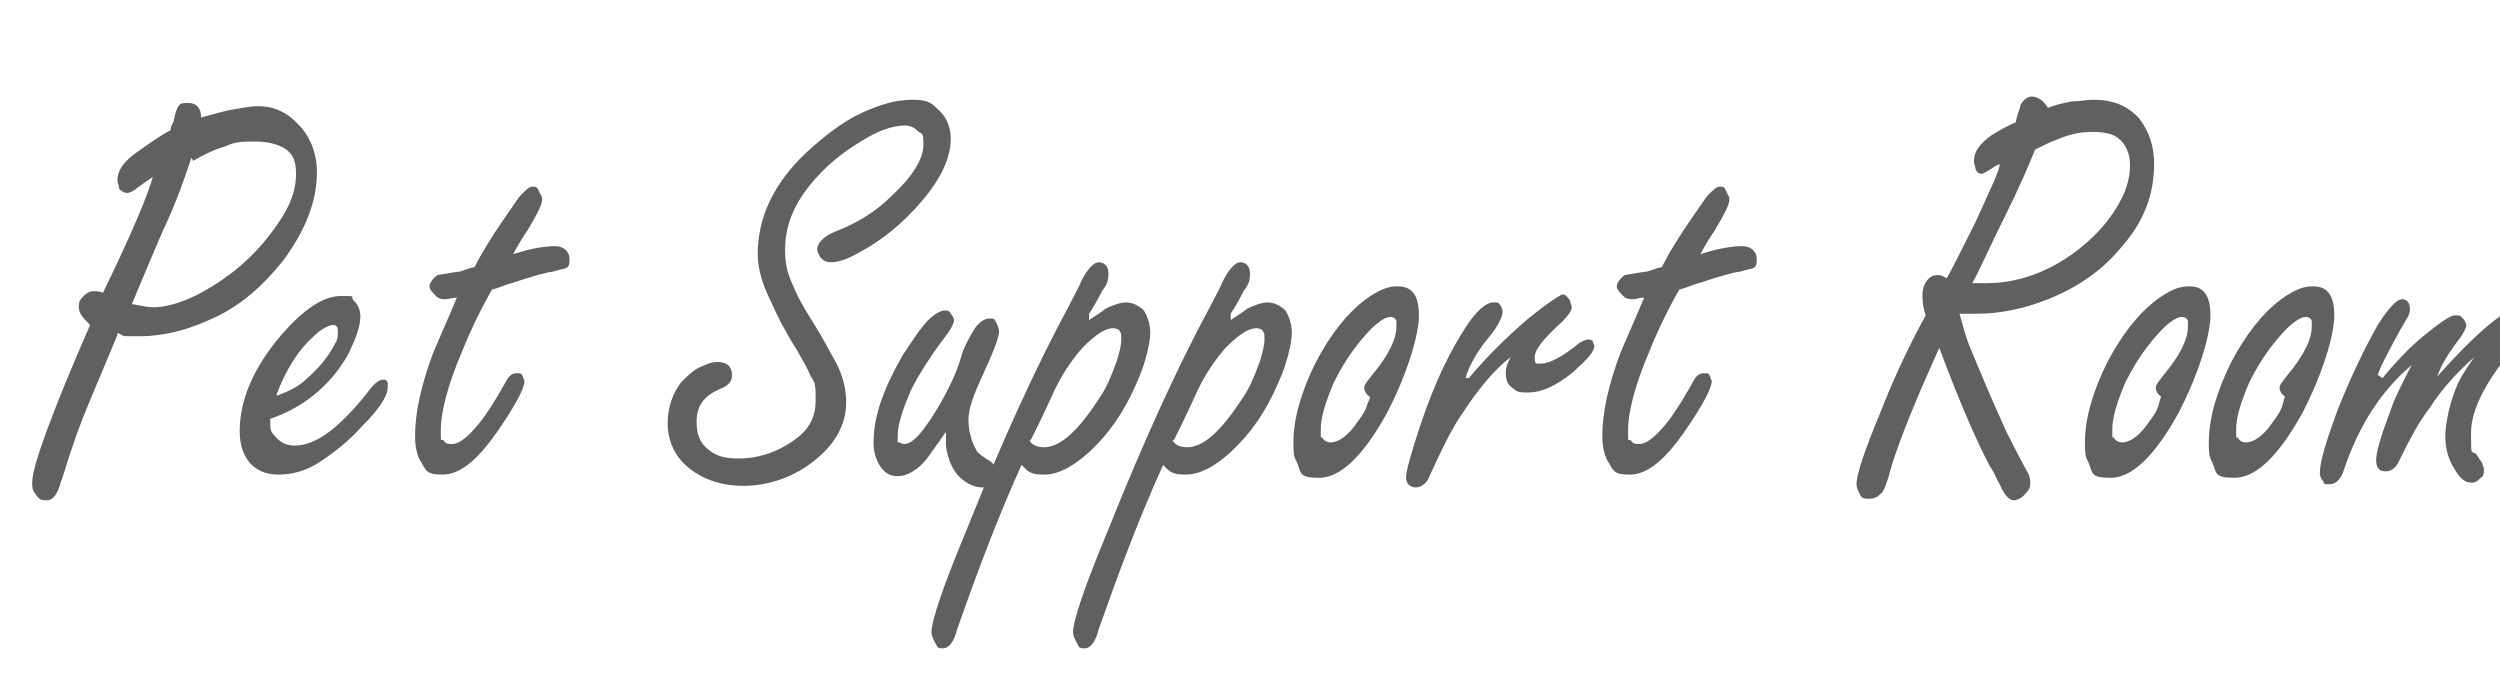 <?xml version="1.0" encoding="UTF-8"?>
<svg id="_レイヤー_1" xmlns="http://www.w3.org/2000/svg" version="1.1" viewBox="0 0 155.4 43">
  <!-- Generator: Adobe Illustrator 29.4.0, SVG Export Plug-In . SVG Version: 2.1.0 Build 152)  -->
  <defs>
    <style>
      .st0 {
        fill: #606060;
      }

      .st1 {
        isolation: isolate;
      }
    </style>
  </defs>
  <g class="st1">
    <g class="st1">
      <g class="st1">
        <path class="st0" d="M7.3,20.8l-.2.5c-1.1,2.6-1.9,4.5-2.3,5.6-.6,1.7-.9,2.8-1,3-.2.8-.5,1.2-.9,1.2s-.5-.1-.7-.4c-.2-.2-.2-.5-.2-.7,0-1,1.2-4.3,3.6-9.8-.4-.4-.7-.7-.7-1.1s.1-.5.3-.7c.2-.2.4-.3.6-.3s.4,0,.6.1c1.8-3.7,2.8-6.1,3.1-7.2-.3.2-.6.4-1,.7-.2.2-.5.3-.6.3s-.4-.1-.5-.3c0-.2-.1-.3-.1-.5,0-.6.4-1.2,1.3-1.8.7-.5,1.4-1,2-1.3,0-.3.2-.5.2-.6.1-.5.2-.8.3-.9.1-.2.3-.2.6-.2.5,0,.8.3.8.9.8-.2,1.4-.4,2-.5s1.1-.2,1.5-.2c1.1,0,1.9.4,2.7,1.3.7.8,1,1.8,1,2.8,0,1.8-.7,3.6-2.1,5.5-1.2,1.5-2.6,2.8-4.4,3.6-1.5.7-3,1.1-4.5,1.1s-.8,0-1.4-.2ZM11.9,9.8c-.4,1.2-.9,2.7-1.8,4.6-1,2.3-1.6,3.8-1.9,4.5.6.1,1,.2,1.3.2,1.2,0,2.7-.6,4.3-1.7,1.6-1.1,2.8-2.4,3.8-4,.6-1,.8-1.8.8-2.6s-.2-1.2-.6-1.5c-.4-.3-1.1-.5-1.9-.5s-1.3,0-1.9.3c-.7.2-1.3.5-2,.9Z"/>
        <path class="st0" d="M16.8,26v.3c0,.3,0,.5.2.7.3.4.7.7,1.3.7,1.4,0,2.9-1.2,4.7-3.5.3-.4.6-.6.8-.6s.2,0,.3.2c0,0,0,.2,0,.3,0,.5-.5,1.3-1.6,2.4-.8.9-1.7,1.6-2.6,2.2-.9.6-1.8.8-2.6.8s-1.5-.3-1.9-.9c-.3-.4-.5-1-.5-1.8,0-2,.9-4,2.6-6,1.4-1.6,2.6-2.4,3.7-2.4s.5,0,.8.3c.3.3.4.6.4,1,0,.6-.3,1.4-.8,2.4-1.1,1.9-2.8,3.3-5,4ZM17.2,24.6c.8-.3,1.4-.6,1.8-1,.8-.7,1.4-1.4,1.8-2.2.2-.3.2-.5.2-.8s-.1-.4-.3-.4-.7.2-1.2.7c-.9.8-1.7,2-2.3,3.6Z"/>
        <path class="st0" d="M30.7,17.8c-.7,1.2-1.4,2.6-2,4.1-.9,2.1-1.3,3.8-1.3,4.8s0,.5.2.7c.1.2.3.2.5.2.5,0,1.2-.6,2-1.7.5-.7.9-1.4,1.3-2.1.2-.4.4-.6.7-.6s.3,0,.4.2c0,.1.1.2.1.3,0,.4-.5,1.4-1.6,3-1.3,1.9-2.4,2.8-3.5,2.8s-1-.3-1.4-.9c-.2-.4-.3-.9-.3-1.5,0-1.5.4-3.2,1.1-5.1.2-.5.7-1.6,1.5-3.5-.3,0-.5.1-.7.1-.2,0-.4,0-.6-.2-.2-.2-.4-.4-.4-.6s.2-.5.5-.7c0,0,.5-.1,1.2-.2.3,0,.6-.2,1.1-.3.4-.8,1-1.8,1.9-3.1.5-.7.8-1.2,1-1.4.3-.3.5-.5.7-.5s.3,0,.4.3c.1.2.2.3.2.5,0,.3-.3.9-.9,1.9-.4.6-.7,1.1-.9,1.5,1.2-.4,2.1-.5,2.6-.5s.9.3.9.8-.1.5-.3.6c-.1,0-.4.1-.8.2-.2,0-1,.2-2.5.7-.4.1-.8.3-1.2.4Z"/>
        <path class="st0" d="M44.6,22.5c.6,0,.9.3.9.8s-.3.7-.8.9c-.9.4-1.4,1-1.4,2s.3,1.4.8,1.8c.5.4,1.1.5,1.8.5,1.4,0,2.7-.5,3.8-1.4.7-.6,1-1.3,1-2.2s0-1.1-.3-1.5c-.2-.5-.5-1-.9-1.7-.7-1.1-1.2-2.1-1.6-3-.5-1-.8-2-.8-2.9,0-2.3,1-4.4,3-6.3,1.1-1,2.2-1.9,3.5-2.5,1.1-.5,2.1-.8,3.1-.8s1.2.2,1.6.6c.5.4.8,1.1.8,1.8,0,1.2-.6,2.5-1.8,3.9-1.1,1.3-2.4,2.4-3.9,3.2-.7.4-1.3.6-1.7.6s-.5-.1-.7-.3c-.1-.2-.2-.3-.2-.5,0-.4.4-.8,1.1-1.1,1.3-.5,2.5-1.2,3.5-2.2,1.3-1.2,2-2.3,2-3.2s-.1-.6-.4-.9c-.2-.2-.5-.3-.7-.3-.8,0-1.7.3-2.8,1-1.5.9-2.7,2-3.6,3.3-.8,1.2-1.1,2.3-1.1,3.4s.2,1.6.6,2.5c.3.7.8,1.5,1.3,2.3.5.8.9,1.6,1.3,2.3.4.8.6,1.6.6,2.4,0,1.4-.7,2.7-2.2,3.8-1.2.9-2.7,1.4-4.2,1.4s-2.8-.5-3.7-1.4c-.7-.7-1-1.6-1-2.5s.3-1.9.9-2.6c.4-.4.8-.8,1.4-1,.4-.2.7-.2.9-.2Z"/>
        <path class="st0" d="M58.9,26.7c-.5.7-.9,1.3-1.2,1.7-.6.8-1.3,1.2-1.9,1.2s-.9-.3-1.2-.8c-.2-.4-.3-.8-.3-1.3,0-1.6.6-3.3,1.8-5.4.6-.9,1.1-1.7,1.6-2.2.4-.4.8-.6,1-.6s.3,0,.4.2c.1.1.2.3.2.4,0,.2-.2.6-.6,1.1-.9,1.2-1.6,2.3-2.1,3.3-.5,1.2-.8,2.1-.8,2.8s0,.3.1.4c0,0,.2.1.3.1.6,0,1.3-.9,2.3-2.6.5-.9,1-1.9,1.3-3,.2-.6.5-1.1.8-1.6.3-.4.6-.6.9-.6s.3,0,.4.2c.1.2.2.4.2.6,0,.4-.4,1.4-1.1,2.9-.5,1.1-.8,1.9-.8,2.6s.2,1.4.5,1.9c0,.1.4.4.9.7.2.2.4.4.4.8s0,.4-.3.6-.4.2-.6.2c-.5,0-1-.2-1.5-.7-.4-.4-.7-1.1-.8-1.9,0-.1,0-.4,0-.9Z"/>
        <path class="st0" d="M67.7,19.9c.4-.3.8-.5,1-.7.4-.2.9-.4,1.3-.4s.8.2,1.1.5c.2.3.4.8.4,1.4s-.3,1.9-.8,3c-.8,1.9-1.8,3.3-3,4.4-1,.9-1.9,1.4-2.8,1.4s-1-.2-1.4-.6c-1.5,3.3-2.8,6.8-4,10.2-.2.8-.5,1.2-.9,1.2s-.3-.1-.5-.4c-.1-.2-.2-.4-.2-.6,0-.7.7-2.8,2.2-6.4,2.2-5.5,4.3-10.1,6.3-13.8.4-.8.7-1.3.8-1.6.4-.8.8-1.2,1.1-1.2s.6.2.6.7-.1.7-.4,1.1c-.3.6-.6,1.1-.8,1.4ZM64,27.4c.2.3.5.4.9.4,1,0,2.1-1,3.4-3,.5-.7.8-1.5,1.1-2.3.2-.6.3-1.1.3-1.4s0-.4-.1-.5c0-.1-.2-.2-.4-.2-.5,0-1.1.4-1.9,1.2-.7.8-1.4,1.8-2,3.2-.6,1.3-1,2.1-1.2,2.5Z"/>
        <path class="st0" d="M76.5,19.9c.4-.3.8-.5,1-.7.4-.2.9-.4,1.3-.4s.8.2,1.1.5c.2.3.4.8.4,1.4s-.3,1.9-.8,3c-.8,1.9-1.8,3.3-3,4.4-1,.9-1.9,1.4-2.8,1.4s-1-.2-1.4-.6c-1.5,3.3-2.8,6.8-4,10.2-.2.8-.5,1.2-.9,1.2s-.3-.1-.5-.4c-.1-.2-.2-.4-.2-.6,0-.7.7-2.8,2.2-6.4,2.2-5.5,4.3-10.1,6.3-13.8.4-.8.7-1.3.8-1.6.4-.8.8-1.2,1.1-1.2s.6.2.6.7-.1.7-.4,1.1c-.3.6-.6,1.1-.8,1.4ZM72.9,27.4c.2.3.5.4.9.4,1,0,2.1-1,3.4-3,.5-.7.8-1.5,1.1-2.3.2-.6.3-1.1.3-1.4s0-.4-.1-.5c0-.1-.2-.2-.4-.2-.5,0-1.1.4-1.9,1.2-.7.8-1.4,1.8-2,3.2-.6,1.3-1,2.1-1.2,2.5Z"/>
        <path class="st0" d="M86.9,17.8c.9,0,1.3.6,1.3,1.8s-.7,3.6-2,6.1c-1.5,2.7-2.9,4-4.2,4s-1.1-.3-1.4-1c-.2-.3-.2-.7-.2-1.2,0-1.5.5-3.2,1.4-5,.9-1.7,1.9-3,3.1-3.9.7-.5,1.3-.8,1.9-.8ZM85.2,24.7c-.3-.2-.4-.4-.4-.6s.2-.4.5-.8c1-1.2,1.5-2.2,1.5-3s0-.2,0-.3c0-.2-.2-.3-.4-.3-.3,0-.9.4-1.5,1.1-.9,1-1.5,2-2,3-.5,1.2-.8,2.1-.8,2.9s0,.4.1.5c.1.2.3.3.5.3.5,0,1.1-.4,1.7-1.3.3-.4.5-.7.6-1.1.2-.4.2-.6.2-.6Z"/>
        <path class="st0" d="M91.3,23.5c1.1-1.3,2.3-2.5,3.7-3.7.5-.4,1-.8,1.6-1.2.3-.2.5-.3.5-.3.2,0,.3.1.5.4,0,.1.1.3.1.4,0,.2-.2.5-.6.9-1.1,1-1.7,1.7-1.7,2.2s.1.4.4.4c.5,0,1.3-.4,2.4-1.3.2-.1.4-.2.5-.2s.2,0,.3.1c0,.1.1.2.1.3,0,.4-.5.9-1.4,1.7-1,.8-1.9,1.2-2.7,1.2s-.7-.1-1-.3c-.3-.2-.4-.5-.4-.9s.1-.6.3-1c-.9.7-1.9,1.8-3,3.5-.7,1-1.3,2.3-2,3.8-.2.6-.6.8-.9.8s-.6-.2-.6-.6.3-1.5.9-3.3c.9-2.7,1.9-4.7,2.9-6.2.6-.9,1.2-1.4,1.6-1.4s.3,0,.4.1c.1.1.2.3.2.5s-.1.4-.3.8c0,0-.3.5-.9,1.2-.5.7-.9,1.4-1.1,2.1Z"/>
        <path class="st0" d="M104.5,17.8c-.7,1.2-1.4,2.6-2,4.1-.9,2.1-1.3,3.8-1.3,4.8s0,.5.2.7c.1.2.3.2.5.2.5,0,1.2-.6,2-1.7.5-.7.9-1.4,1.3-2.1.2-.4.4-.6.7-.6s.3,0,.4.2c0,.1.1.2.1.3,0,.4-.5,1.4-1.6,3-1.3,1.9-2.4,2.8-3.5,2.8s-1-.3-1.4-.9c-.2-.4-.3-.9-.3-1.5,0-1.5.4-3.2,1.1-5.1.2-.5.7-1.6,1.5-3.5-.3,0-.5.1-.7.1-.2,0-.4,0-.6-.2-.2-.2-.4-.4-.4-.6s.2-.5.5-.7c0,0,.5-.1,1.2-.2.3,0,.6-.2,1.1-.3.4-.8,1-1.8,1.9-3.1.5-.7.8-1.2,1-1.4.3-.3.5-.5.7-.5s.3,0,.4.3c.1.2.2.3.2.5,0,.3-.3.9-.9,1.9-.4.6-.7,1.1-.9,1.5,1.2-.4,2.1-.5,2.6-.5s.9.3.9.8-.1.5-.3.6c-.1,0-.4.1-.8.2-.2,0-1,.2-2.5.7-.4.1-.8.3-1.2.4Z"/>
        <path class="st0" d="M120.6,21.5c-1.4,3.1-2.4,5.5-3,7.4-.3,1.1-.5,1.7-.7,1.8-.2.2-.4.3-.7.3s-.5,0-.6-.3c-.1-.2-.2-.4-.2-.6,0-.6.5-2.1,1.5-4.5.7-1.8,1.6-3.8,2.8-6-.2-.6-.2-1-.2-1.3s.1-.7.4-1c.1-.1.3-.2.5-.2s.3,0,.6.2c.2-.3.8-1.5,1.8-3.5.9-2,1.5-3.2,1.5-3.6-.3.1-.5.3-.7.4-.2.1-.3.2-.4.2s-.3,0-.4-.3c0-.1-.1-.3-.1-.5,0-.6.4-1.1,1.1-1.6.5-.3,1-.6,1.5-.8.1-.6.3-.9.3-1.1.2-.3.4-.5.7-.5s.7.2,1,.7c.5-.2,1-.3,1.5-.4.5,0,.9-.1,1.3-.1,1.3,0,2.2.4,2.9,1.2.6.8.9,1.7.9,2.8,0,1.8-.6,3.5-1.9,5-1.2,1.5-2.7,2.6-4.7,3.4-1.5.6-3,.9-4.4.9s-.6,0-1.1,0c.2.7.4,1.5.7,2.2.5,1.2,1.2,2.9,2.2,5.1.3.6.7,1.4,1.3,2.5.2.3.2.6.2.8s-.1.4-.4.7c-.2.2-.5.3-.6.3-.3,0-.6-.3-.9-1-.2-.3-.3-.7-.6-1.1-.8-1.5-1.9-4-3.2-7.5ZM122.6,17.6c.4,0,.7,0,.9,0,2.2,0,4.4-.9,6.3-2.6.9-.8,1.6-1.7,2.1-2.7.3-.6.5-1.3.5-2s-.2-1.2-.6-1.6c-.4-.4-1-.5-1.8-.5s-1.5.2-2.2.5c-.3.1-.7.3-1.3.6-.4,1-1,2.4-1.9,4.2s-1.5,3.2-2,4.1Z"/>
        <path class="st0" d="M136.1,17.8c.9,0,1.3.6,1.3,1.8s-.7,3.6-2,6.1c-1.5,2.7-2.9,4-4.2,4s-1.1-.3-1.4-1c-.2-.3-.2-.7-.2-1.2,0-1.5.5-3.2,1.4-5,.9-1.7,1.9-3,3.1-3.9.7-.5,1.3-.8,1.9-.8ZM134.4,24.7c-.3-.2-.4-.4-.4-.6s.2-.4.5-.8c1-1.2,1.5-2.2,1.5-3s0-.2,0-.3c0-.2-.2-.3-.4-.3-.3,0-.9.4-1.5,1.1-.9,1-1.5,2-2,3-.5,1.2-.8,2.1-.8,2.9s0,.4.1.5c.1.2.3.3.5.3.5,0,1.1-.4,1.7-1.3.3-.4.5-.7.6-1.1s.2-.6.2-.6Z"/>
        <path class="st0" d="M143.8,17.8c.9,0,1.3.6,1.3,1.8s-.7,3.6-2,6.1c-1.5,2.7-2.9,4-4.2,4s-1.1-.3-1.4-1c-.2-.3-.2-.7-.2-1.2,0-1.5.5-3.2,1.4-5,.9-1.7,1.9-3,3.1-3.9.7-.5,1.3-.8,1.9-.8ZM142.1,24.7c-.3-.2-.4-.4-.4-.6s.2-.4.5-.8c1-1.2,1.5-2.2,1.5-3s0-.2,0-.3c0-.2-.2-.3-.4-.3-.3,0-.9.4-1.5,1.1-.9,1-1.5,2-2,3-.5,1.2-.8,2.1-.8,2.9s0,.4.1.5c.1.2.3.3.5.3.5,0,1.1-.4,1.7-1.3.3-.4.5-.7.6-1.1s.2-.6.2-.6Z"/>
        <path class="st0" d="M148.1,23.5c.9-1.1,1.7-1.9,2.4-2.5,1.1-.9,1.8-1.4,2.1-1.4s.3,0,.5.2c.1.1.2.3.2.4,0,.2-.2.6-.6,1.1-.6.8-1,1.5-1.2,2.1,2.5-2.8,4.3-4.3,5.2-4.3s.4,0,.5.2c.2.1.2.3.2.5,0,.3-.2.8-.7,1.3-2.1,2.4-3.1,4.3-3.1,5.8s0,1.1.3,1.3l.4.6c0,.1.1.2.1.4s0,.4-.2.5c-.2.2-.3.3-.6.3-.4,0-.7-.3-1-.8-.4-.6-.6-1.3-.6-2.1s.3-2.2.8-3.3c.2-.4.5-.9,1-1.6-.9.8-1.9,1.8-2.8,3.2-.7.9-1.2,1.9-1.8,3.1-.2.5-.5.8-.9.8s-.6-.2-.6-.7.3-1.5.9-3.1c.3-.9.8-1.8,1.3-2.8-1.9,1.6-3.3,3.8-4.2,6.5-.2.6-.5.9-.9.9s-.3,0-.4-.2c-.1-.1-.2-.3-.2-.5,0-.7.4-2,1.1-3.9.8-2,1.6-3.7,2.5-5.3.7-1.1,1.2-1.6,1.5-1.6s.5.2.5.6-.2.6-.6,1.3c-.7,1.3-1.2,2.2-1.4,2.8Z"/>
      </g>
    </g>
  </g>
</svg>